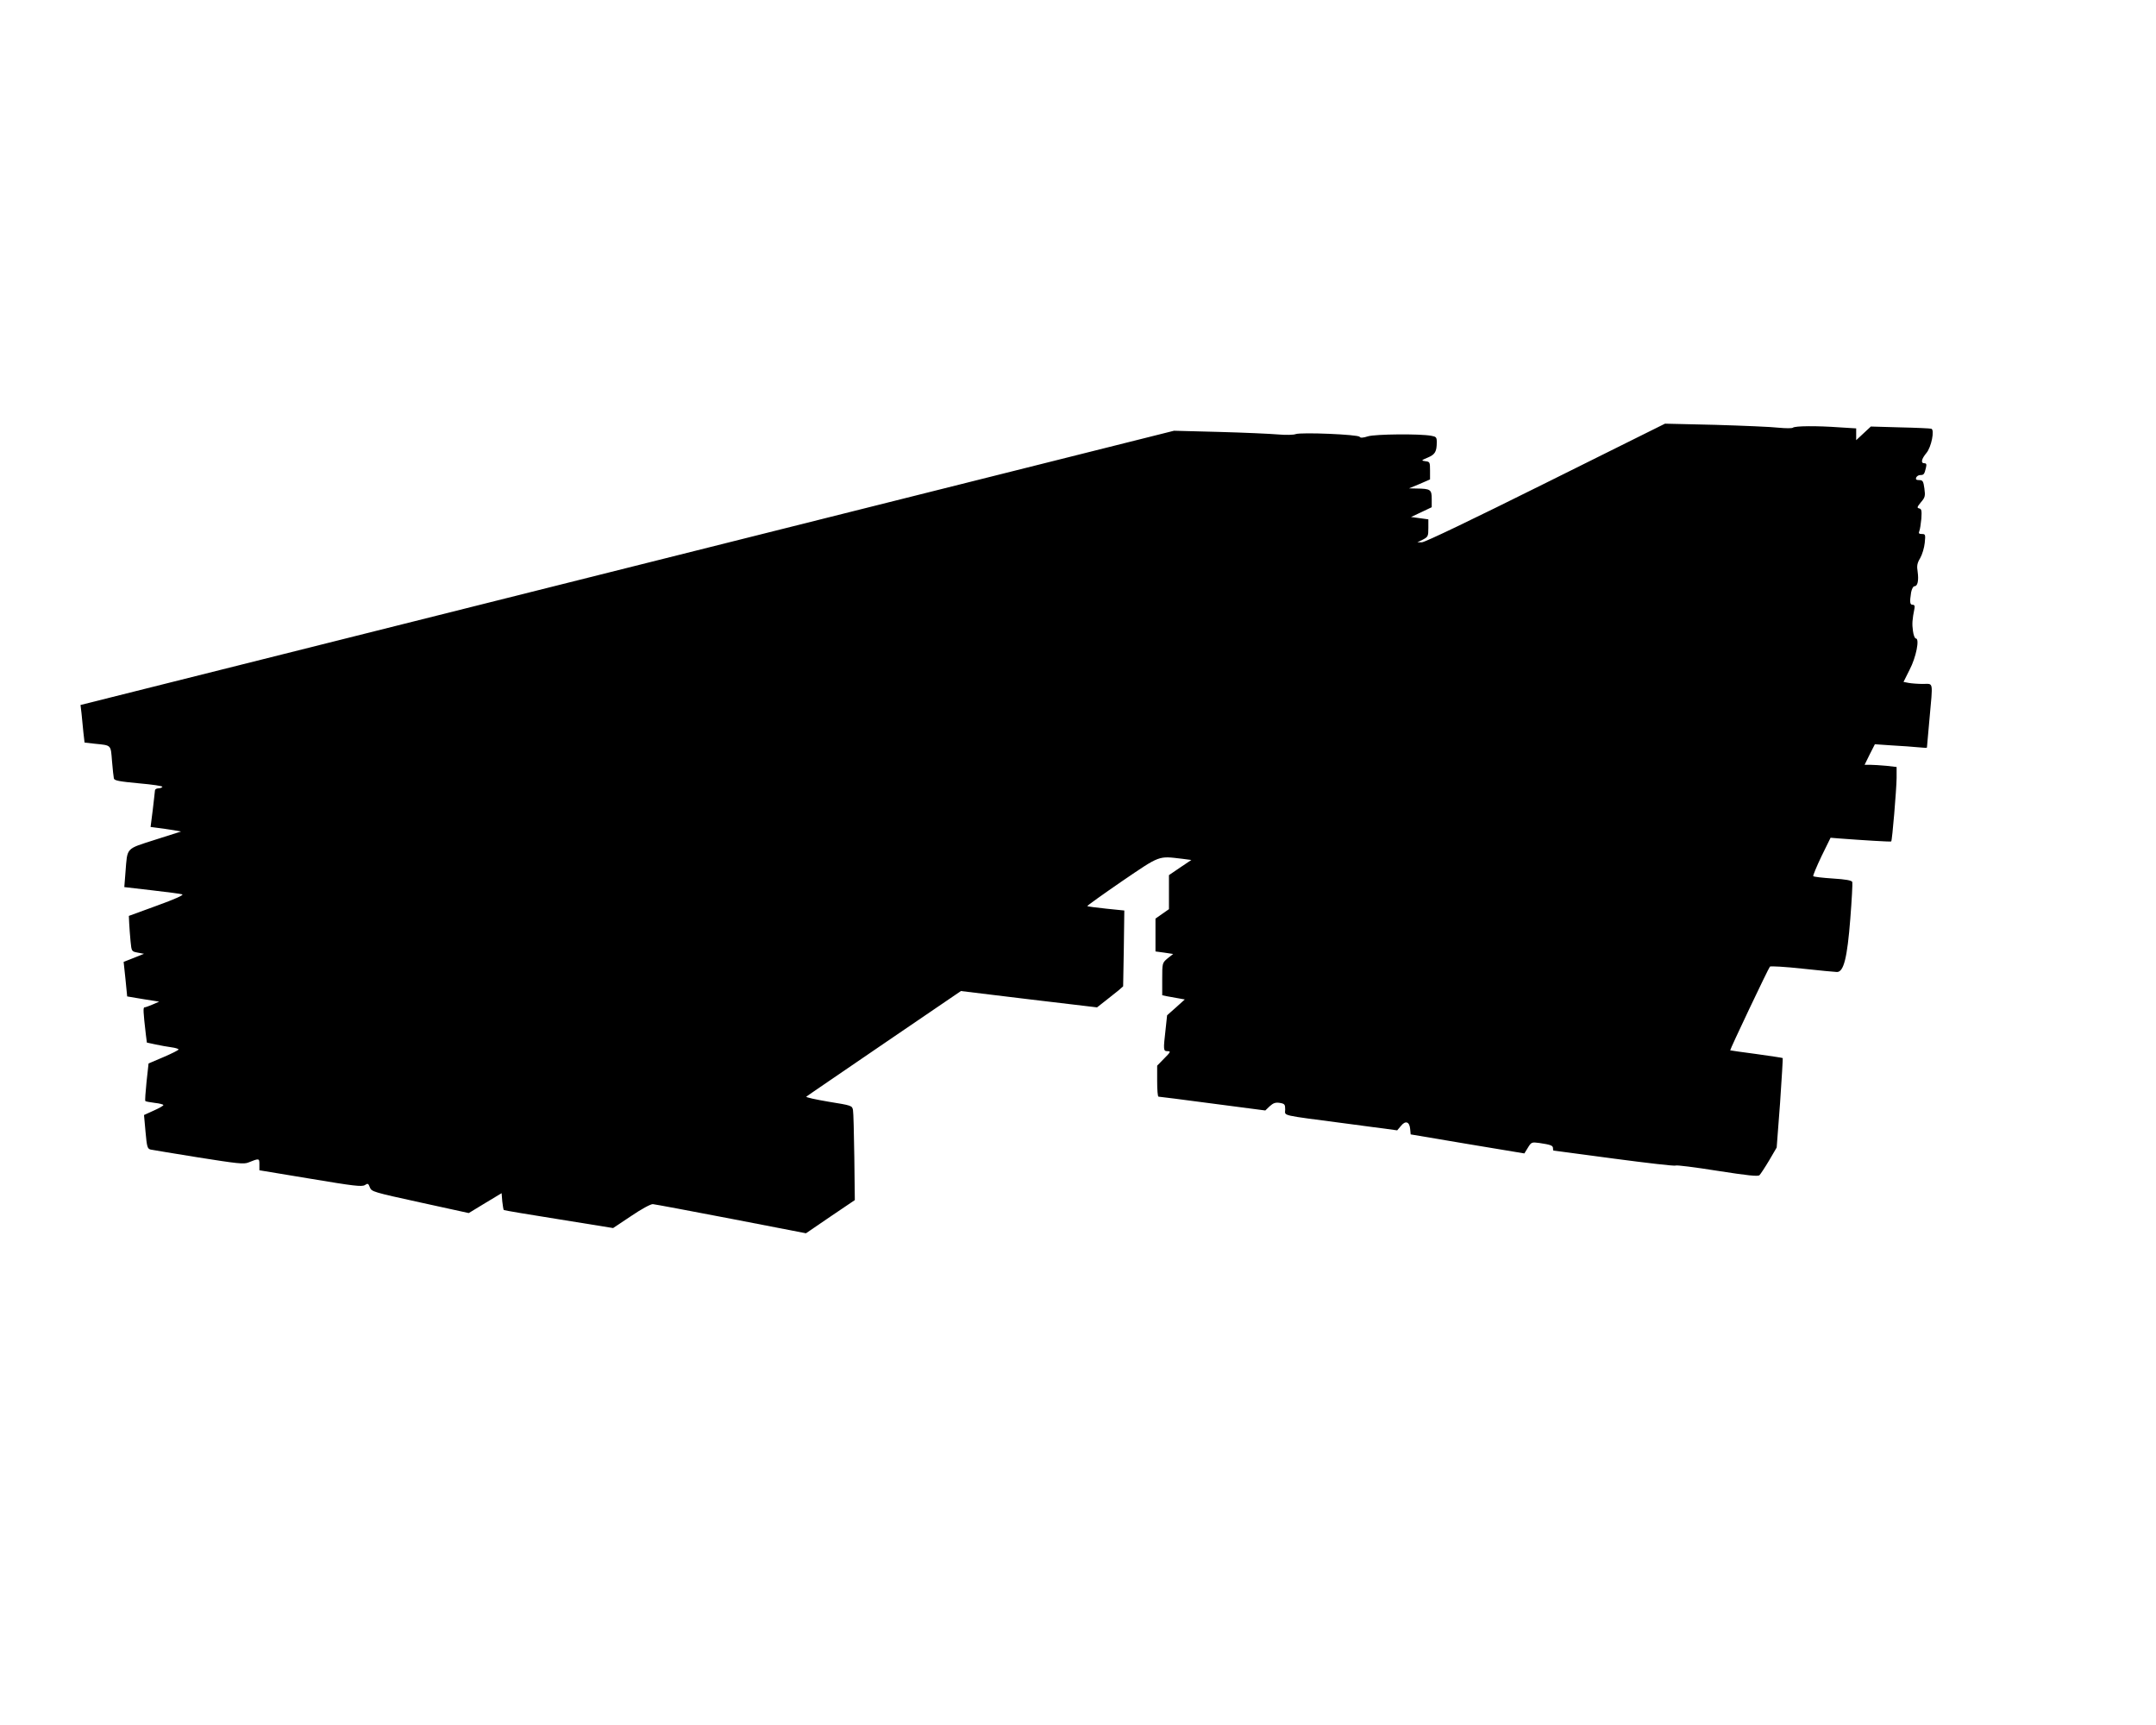  <svg version="1.0" xmlns="http://www.w3.org/2000/svg"
 width="1280pt" height="1024pt" viewBox="0 0 1280 1024"
 preserveAspectRatio="xMidYMid meet"><g transform="translate(0,1024) scale(0.1,-0.1)"
fill="#000000" stroke="none">
<path d="M9177 7373 c-430 -214 -719 -353 -735 -352 l-27 0 33 16 c30 16 32
20 32 69 l0 51 -51 7 -52 7 62 29 61 29 0 49 c0 56 -7 61 -90 62 l-45 1 63 26
62 27 0 52 c0 50 -1 53 -27 56 -27 4 -26 5 14 22 43 18 53 35 53 92 0 28 -4
32 -32 37 -70 13 -333 10 -376 -3 -31 -10 -46 -10 -50 -3 -9 14 -348 28 -380
16 -12 -5 -59 -6 -104 -2 -46 4 -203 11 -350 15 l-268 7 -3246 -814 -3246
-814 6 -50 c3 -27 8 -78 11 -112 l7 -61 61 -7 c100 -10 94 -5 102 -103 4 -48
9 -94 11 -103 3 -13 33 -18 149 -29 80 -7 142 -16 139 -21 -3 -5 -14 -9 -25
-9 -10 0 -19 -6 -19 -12 -1 -7 -6 -59 -13 -115 l-13 -102 46 -6 c25 -3 65 -9
90 -13 l45 -8 -154 -49 c-177 -57 -164 -43 -176 -192 l-7 -89 164 -19 c89 -10
171 -21 180 -24 11 -4 -45 -29 -150 -67 l-167 -61 2 -44 c1 -24 5 -72 8 -106
6 -61 6 -61 43 -68 l37 -7 -60 -24 -61 -24 11 -103 10 -102 95 -16 95 -15 -39
-17 c-21 -9 -43 -17 -48 -17 -9 0 -8 -25 8 -162 l6 -47 51 -11 c29 -6 71 -14
95 -17 23 -3 42 -9 42 -13 0 -4 -40 -24 -89 -45 l-89 -38 -12 -109 c-6 -60
-10 -112 -7 -114 2 -3 27 -7 56 -11 28 -3 51 -9 51 -13 0 -4 -26 -19 -58 -33
l-57 -26 9 -100 c8 -89 11 -100 30 -105 11 -2 140 -24 285 -47 228 -36 268
-41 295 -30 65 26 66 26 66 -11 l0 -35 302 -50 c257 -43 306 -49 324 -38 18
12 21 10 30 -14 10 -25 20 -28 299 -89 l288 -63 97 59 98 59 4 -49 c3 -27 7
-50 9 -51 2 -2 149 -27 327 -55 l322 -52 108 72 c60 41 116 71 128 70 12 -1
221 -40 465 -87 l444 -86 145 99 145 98 -3 255 c-2 140 -5 266 -8 280 -5 26
-9 27 -145 49 -77 13 -136 26 -132 30 4 4 213 146 463 317 l455 310 404 -49
404 -48 51 40 c28 22 63 50 78 62 l26 23 4 225 3 225 -108 11 c-59 6 -109 13
-112 15 -2 2 90 68 205 147 231 157 215 151 359 134 l54 -7 -67 -45 -66 -45 0
-101 0 -101 -40 -28 -40 -28 0 -97 0 -98 52 -7 53 -8 -33 -26 c-32 -27 -32
-28 -32 -123 l0 -96 28 -6 c15 -3 45 -8 67 -12 l39 -7 -52 -47 -53 -47 -9 -84
c-14 -123 -14 -129 12 -129 20 0 18 -5 -20 -43 l-42 -43 0 -92 c0 -51 3 -92 8
-92 4 0 148 -18 320 -41 l314 -41 26 25 c21 19 34 24 60 20 29 -5 32 -9 32
-39 0 -40 -38 -31 365 -84 l300 -40 22 26 c27 34 51 26 55 -18 l3 -32 338 -57
337 -56 21 34 c20 33 23 34 68 28 67 -10 81 -15 81 -31 0 -8 1 -14 3 -14 1 0
163 -22 360 -48 196 -26 360 -45 365 -41 4 4 115 -10 247 -31 180 -28 243 -35
251 -26 6 6 32 45 57 87 l45 77 20 263 c10 145 17 266 16 268 -2 2 -72 12
-156 24 -84 11 -154 21 -156 22 -3 3 227 488 236 497 5 4 91 -1 192 -12 102
-11 195 -20 206 -20 40 0 61 84 79 315 9 113 14 212 12 219 -4 10 -38 16 -116
21 -61 4 -113 10 -116 14 -2 4 20 57 49 118 l54 110 48 -4 c146 -11 309 -21
312 -18 6 6 31 306 32 376 l0 66 -61 7 c-34 3 -77 6 -96 6 l-33 0 30 61 31 61
102 -7 c56 -3 126 -8 155 -11 28 -3 52 -4 52 -2 0 2 7 77 15 168 21 232 25
210 -39 210 -29 0 -67 3 -84 6 l-31 6 36 72 c39 74 61 186 37 186 -6 0 -14 20
-17 45 -6 41 -4 68 9 133 3 15 0 22 -11 22 -16 0 -18 15 -9 73 4 20 12 37 20
37 19 0 26 34 19 85 -6 36 -3 52 15 82 12 21 24 61 27 90 5 50 4 53 -17 53
-17 0 -21 4 -15 18 4 9 9 43 12 74 3 47 1 57 -13 60 -14 3 -13 8 10 36 25 29
27 37 21 82 -6 44 -10 50 -31 50 -17 0 -22 4 -18 15 4 8 14 15 24 15 21 0 25
4 34 43 5 20 3 27 -9 27 -23 0 -18 25 12 61 29 34 50 138 29 144 -6 2 -89 6
-185 8 l-174 5 -43 -40 -44 -41 0 35 0 35 -97 6 c-138 10 -267 9 -279 -2 -5
-4 -42 -4 -84 0 -41 5 -210 12 -375 17 l-300 7 -708 -352z"/>
</g>
</svg>
